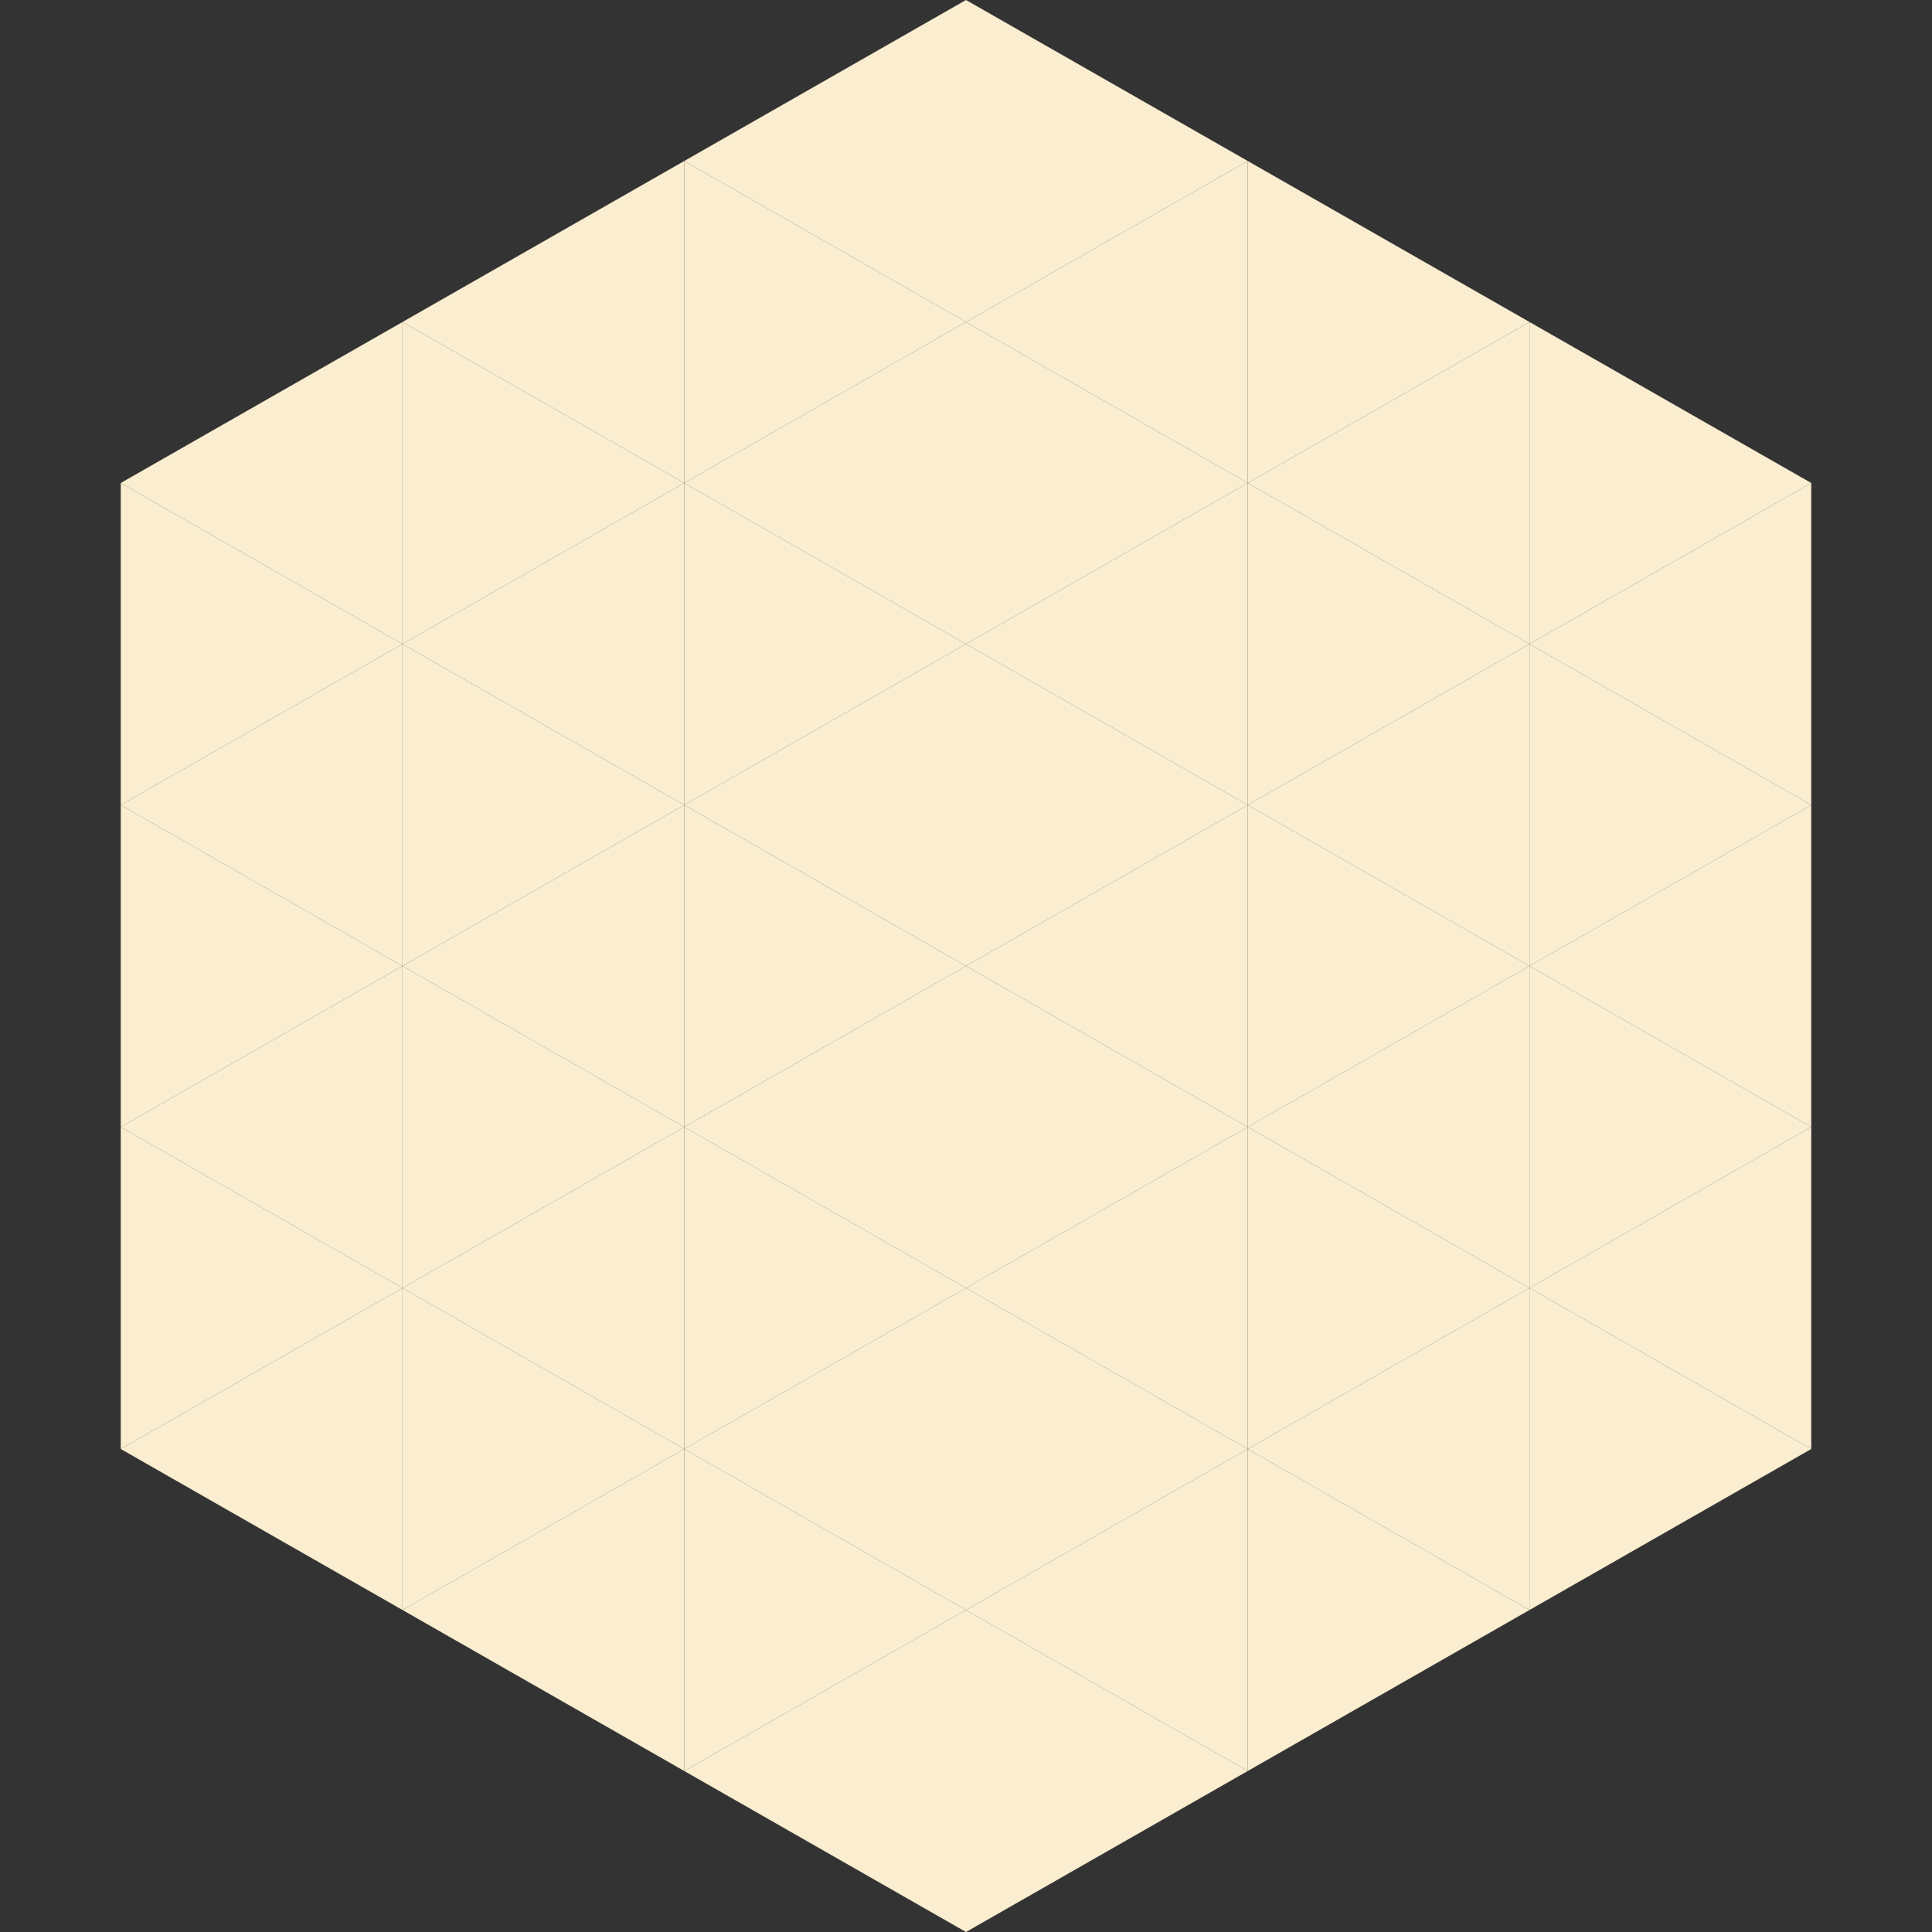 <?xml version="1.0"?>
<!-- Generated by SVGo -->
<svg width="240" height="240"
     xmlns="http://www.w3.org/2000/svg"
     xmlns:xlink="http://www.w3.org/1999/xlink">
<rect width="100%" height="100%" fill="#333333" stroke="none"/>
<polygon points="50,40 15,60 50,80" style="fill:rgb(251,238,208)" />
<polygon points="190,40 225,60 190,80" style="fill:rgb(251,238,208)" />
<polygon points="15,60 50,80 15,100" style="fill:rgb(251,238,208)" />
<polygon points="225,60 190,80 225,100" style="fill:rgb(251,238,208)" />
<polygon points="50,80 15,100 50,120" style="fill:rgb(251,238,208)" />
<polygon points="190,80 225,100 190,120" style="fill:rgb(251,238,208)" />
<polygon points="15,100 50,120 15,140" style="fill:rgb(251,238,208)" />
<polygon points="225,100 190,120 225,140" style="fill:rgb(251,238,208)" />
<polygon points="50,120 15,140 50,160" style="fill:rgb(251,238,208)" />
<polygon points="190,120 225,140 190,160" style="fill:rgb(251,238,208)" />
<polygon points="15,140 50,160 15,180" style="fill:rgb(251,238,208)" />
<polygon points="225,140 190,160 225,180" style="fill:rgb(251,238,208)" />
<polygon points="50,160 15,180 50,200" style="fill:rgb(251,238,208)" />
<polygon points="190,160 225,180 190,200" style="fill:rgb(251,238,208)" />
<polygon points="15,180 50,200 15,220" style="fill:rgb(255,255,255); fill-opacity:0" />
<polygon points="225,180 190,200 225,220" style="fill:rgb(255,255,255); fill-opacity:0" />
<polygon points="50,0 85,20 50,40" style="fill:rgb(255,255,255); fill-opacity:0" />
<polygon points="190,0 155,20 190,40" style="fill:rgb(255,255,255); fill-opacity:0" />
<polygon points="85,20 50,40 85,60" style="fill:rgb(251,238,208)" />
<polygon points="155,20 190,40 155,60" style="fill:rgb(251,238,208)" />
<polygon points="50,40 85,60 50,80" style="fill:rgb(251,238,208)" />
<polygon points="190,40 155,60 190,80" style="fill:rgb(251,238,208)" />
<polygon points="85,60 50,80 85,100" style="fill:rgb(251,238,208)" />
<polygon points="155,60 190,80 155,100" style="fill:rgb(251,238,208)" />
<polygon points="50,80 85,100 50,120" style="fill:rgb(251,238,208)" />
<polygon points="190,80 155,100 190,120" style="fill:rgb(251,238,208)" />
<polygon points="85,100 50,120 85,140" style="fill:rgb(251,238,208)" />
<polygon points="155,100 190,120 155,140" style="fill:rgb(251,238,208)" />
<polygon points="50,120 85,140 50,160" style="fill:rgb(251,238,208)" />
<polygon points="190,120 155,140 190,160" style="fill:rgb(251,238,208)" />
<polygon points="85,140 50,160 85,180" style="fill:rgb(251,238,208)" />
<polygon points="155,140 190,160 155,180" style="fill:rgb(251,238,208)" />
<polygon points="50,160 85,180 50,200" style="fill:rgb(251,238,208)" />
<polygon points="190,160 155,180 190,200" style="fill:rgb(251,238,208)" />
<polygon points="85,180 50,200 85,220" style="fill:rgb(251,238,208)" />
<polygon points="155,180 190,200 155,220" style="fill:rgb(251,238,208)" />
<polygon points="120,0 85,20 120,40" style="fill:rgb(251,238,208)" />
<polygon points="120,0 155,20 120,40" style="fill:rgb(251,238,208)" />
<polygon points="85,20 120,40 85,60" style="fill:rgb(251,238,208)" />
<polygon points="155,20 120,40 155,60" style="fill:rgb(251,238,208)" />
<polygon points="120,40 85,60 120,80" style="fill:rgb(251,238,208)" />
<polygon points="120,40 155,60 120,80" style="fill:rgb(251,238,208)" />
<polygon points="85,60 120,80 85,100" style="fill:rgb(251,238,208)" />
<polygon points="155,60 120,80 155,100" style="fill:rgb(251,238,208)" />
<polygon points="120,80 85,100 120,120" style="fill:rgb(251,238,208)" />
<polygon points="120,80 155,100 120,120" style="fill:rgb(251,238,208)" />
<polygon points="85,100 120,120 85,140" style="fill:rgb(251,238,208)" />
<polygon points="155,100 120,120 155,140" style="fill:rgb(251,238,208)" />
<polygon points="120,120 85,140 120,160" style="fill:rgb(251,238,208)" />
<polygon points="120,120 155,140 120,160" style="fill:rgb(251,238,208)" />
<polygon points="85,140 120,160 85,180" style="fill:rgb(251,238,208)" />
<polygon points="155,140 120,160 155,180" style="fill:rgb(251,238,208)" />
<polygon points="120,160 85,180 120,200" style="fill:rgb(251,238,208)" />
<polygon points="120,160 155,180 120,200" style="fill:rgb(251,238,208)" />
<polygon points="85,180 120,200 85,220" style="fill:rgb(251,238,208)" />
<polygon points="155,180 120,200 155,220" style="fill:rgb(251,238,208)" />
<polygon points="120,200 85,220 120,240" style="fill:rgb(251,238,208)" />
<polygon points="120,200 155,220 120,240" style="fill:rgb(251,238,208)" />
<polygon points="85,220 120,240 85,260" style="fill:rgb(255,255,255); fill-opacity:0" />
<polygon points="155,220 120,240 155,260" style="fill:rgb(255,255,255); fill-opacity:0" />
</svg>
